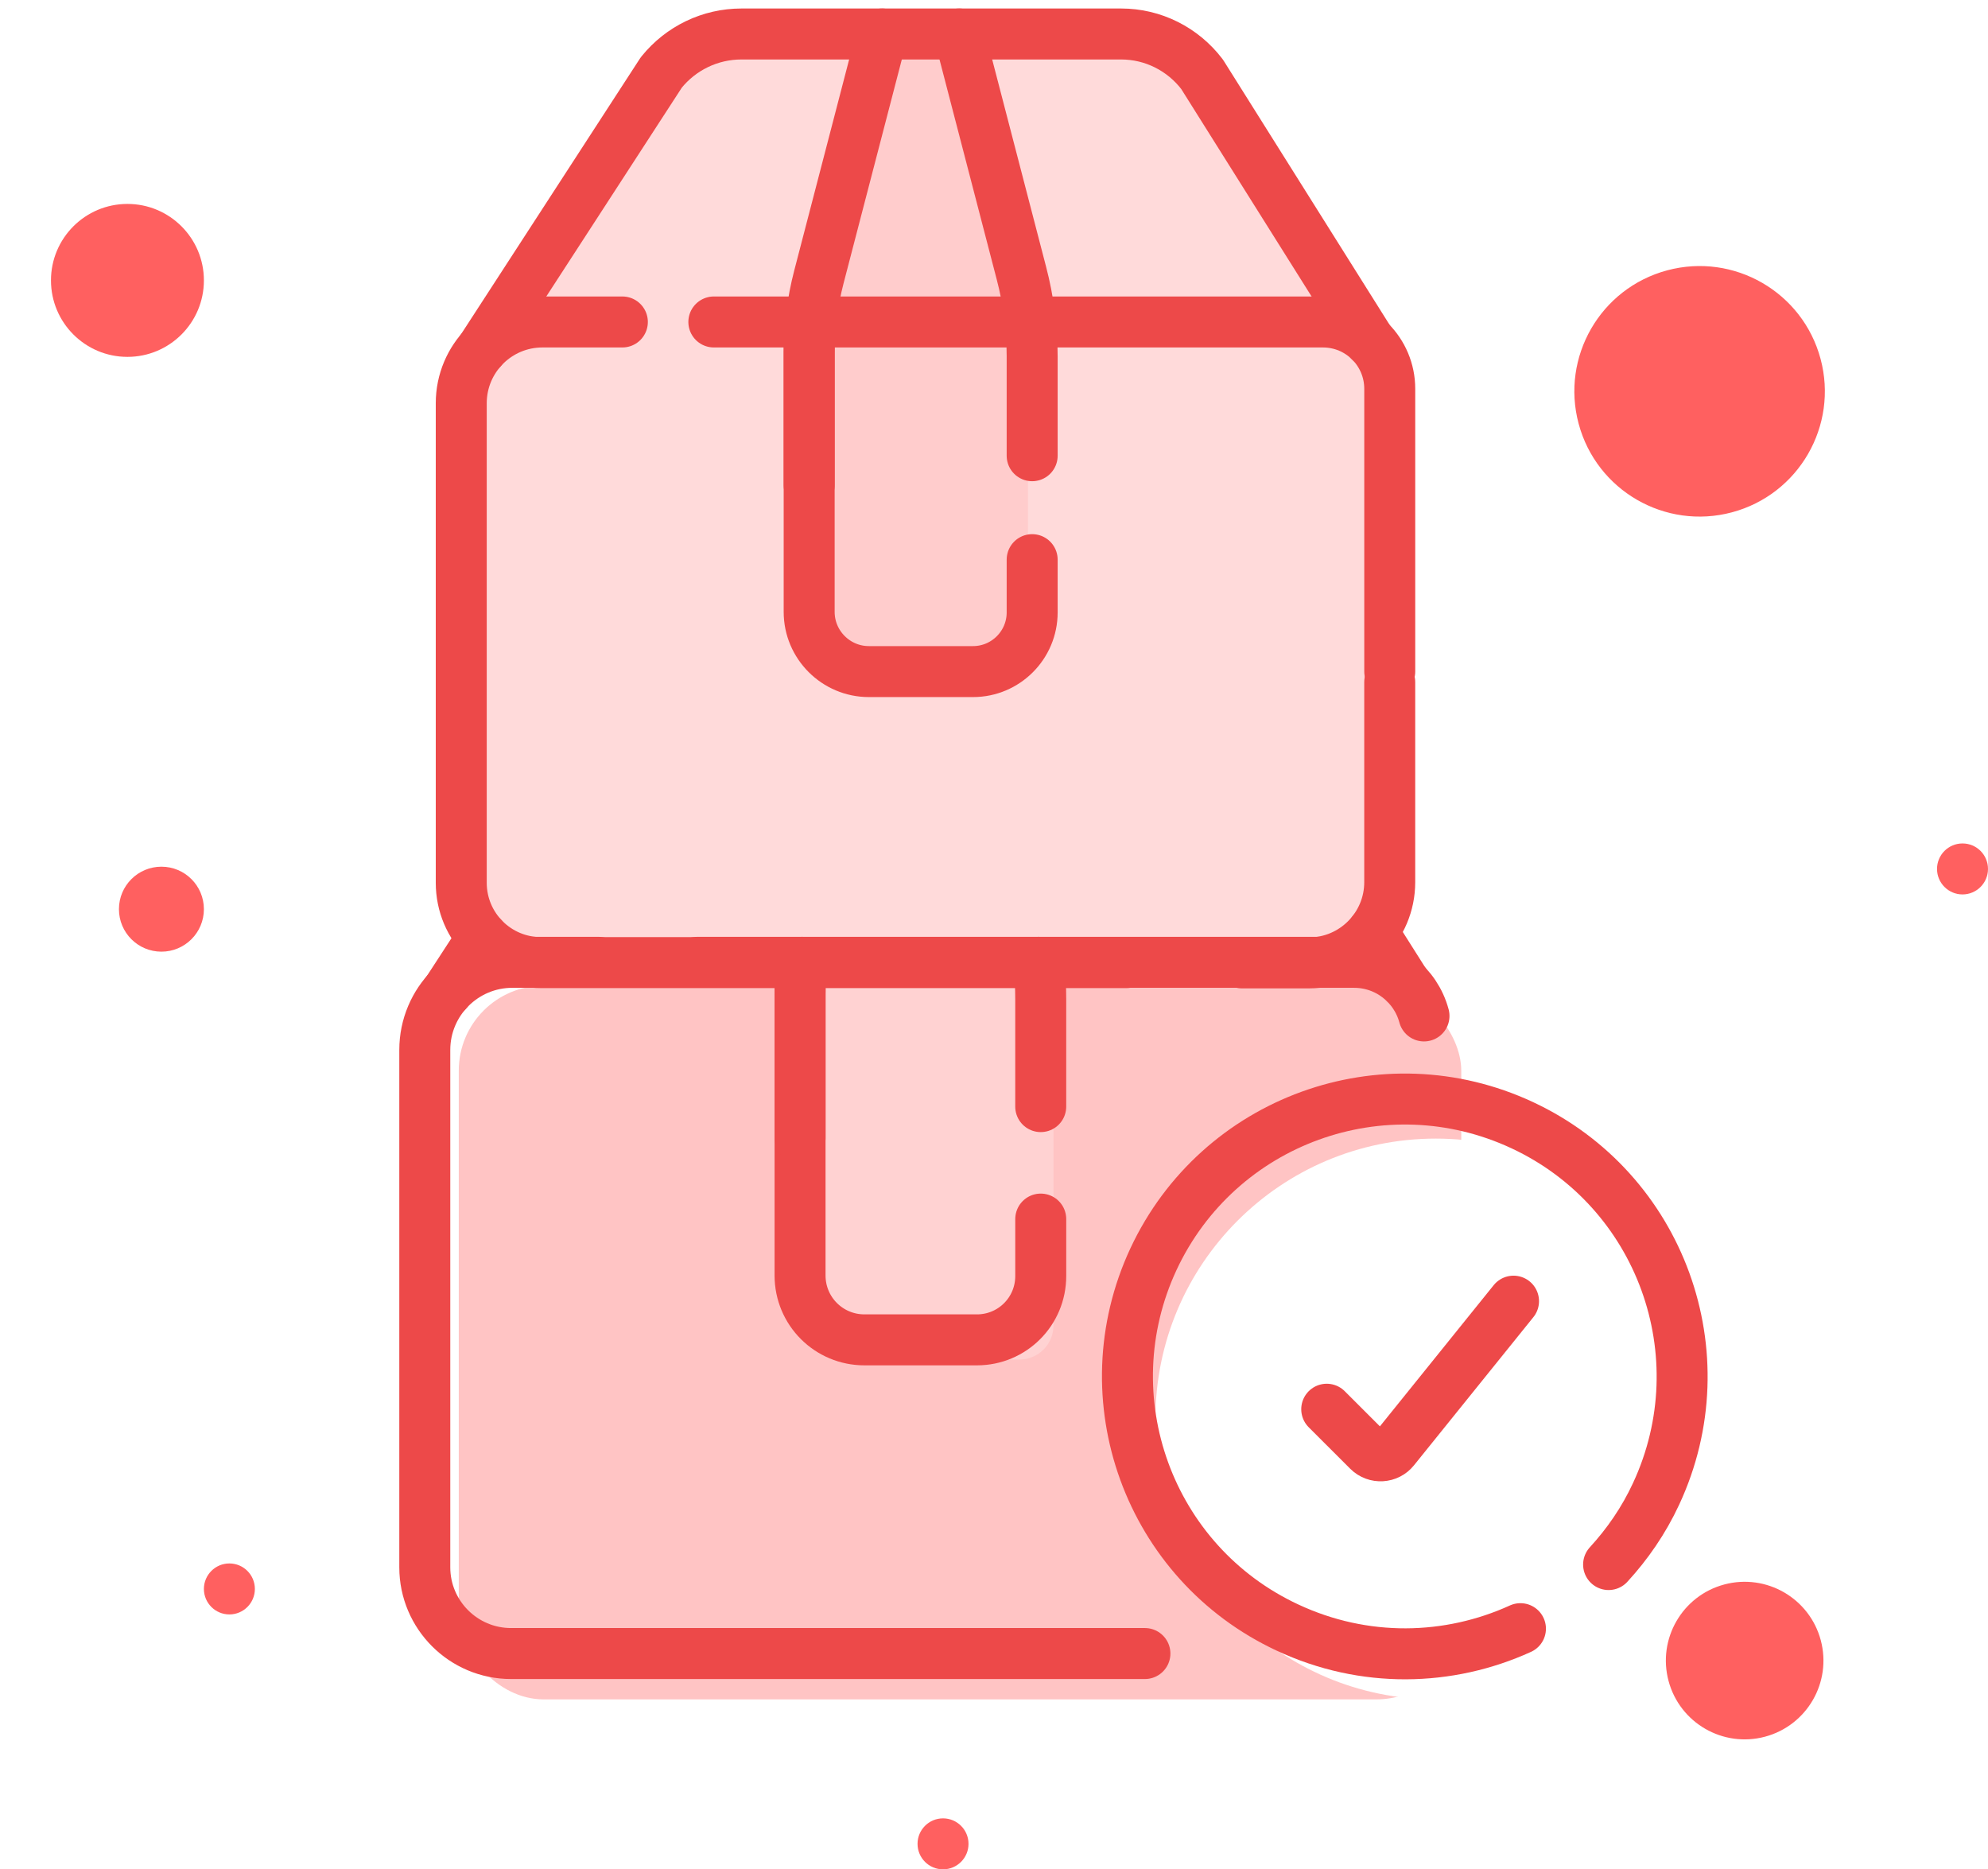 <svg width="117" height="110" viewBox="0 0 117 110" fill="none" xmlns="http://www.w3.org/2000/svg">
<g filter="url(#filter0_d_2464_17153)">
<rect x="25" y="56" width="59" height="42" rx="5" fill="#FFC4C4"/>
</g>
<path d="M9.5 51C8.119 51 7 52.119 7 53.5C7 54.881 8.119 56 9.5 56C10.881 56 12 54.881 12 53.5C12 52.119 10.881 51 9.5 51Z" fill="#FF6060"/>
<g filter="url(#filter1_f_2464_17153)">
<path d="M7.5 21C5.015 21 3 18.985 3 16.5C3 14.015 5.015 12 7.5 12C9.985 12 12 14.015 12 16.5C12 18.985 9.985 21 7.5 21Z" fill="#FF6060"/>
</g>
<path d="M115.5 52.632C114.672 52.632 114 51.96 114 51.132C114 50.303 114.672 49.632 115.5 49.632C116.328 49.632 117 50.303 117 51.132C117 51.96 116.328 52.632 115.5 52.632Z" fill="#FF6060"/>
<path d="M55.5 110C54.672 110 54 109.328 54 108.5C54 107.672 54.672 107 55.5 107C56.328 107 57 107.672 57 108.5C57 109.328 56.328 110 55.5 110Z" fill="#FF6060"/>
<g filter="url(#filter2_f_2464_17153)">
<path d="M13.5 95C12.672 95 12 94.328 12 93.5C12 92.672 12.672 92 13.5 92C14.328 92 15 92.672 15 93.5C15 94.328 14.328 95 13.5 95Z" fill="#FF6060"/>
</g>
<path d="M107.146 21.119C108.2 25.051 105.866 29.093 101.935 30.146C98.003 31.2 93.961 28.866 92.908 24.934C91.854 21.003 94.187 16.961 98.119 15.908C102.051 14.854 106.093 17.187 107.146 21.119Z" fill="#FF6060"/>
<path d="M107.157 96.516C107.819 98.99 106.352 101.532 103.878 102.194C101.405 102.857 98.863 101.389 98.2 98.916C97.537 96.443 99.005 93.9 101.478 93.238C103.952 92.575 106.494 94.043 107.157 96.516Z" fill="#FF6060"/>
<path d="M69 3H40.5L28 22V54L29.5 57H77.5C79.433 57 81 55.433 81 53.5V52.5V21L69 3Z" fill="#FFDADA"/>
<path d="M47.5 18.5L52 1.5H56.5L60.5 18.5V36.5L59 39.5H50L47.5 37.5V18.5Z" fill="#FFCCCC"/>
<path d="M82.685 57.847L80.782 54.839" stroke="#ED4949" stroke-width="3" stroke-linecap="round" stroke-linejoin="round"/>
<path d="M26.285 58.384L26.334 58.319L28.399 55.148" stroke="#ED4949" stroke-width="3" stroke-linecap="round" stroke-linejoin="round"/>
<path d="M42.012 18.946H77.855C80.035 18.946 81.791 20.703 81.791 22.882V39.519" stroke="#ED4949" stroke-width="3" stroke-linecap="round" stroke-linejoin="round"/>
<path d="M28.334 20.572L38.921 4.261C40.076 2.829 41.8 2 43.637 2H65.983C67.853 2 69.609 2.878 70.748 4.374L80.62 20.084" stroke="#ED4949" stroke-width="3" stroke-linecap="round" stroke-linejoin="round"/>
<path d="M47.622 19.776V36.006C47.622 37.941 49.2 39.519 51.135 39.519H57.266C59.185 39.519 60.746 37.958 60.746 36.039V32.932" stroke="#ED4949" stroke-width="3" stroke-linecap="round" stroke-linejoin="round"/>
<path d="M60.746 26.817V20.979C60.746 19.32 60.535 17.678 60.112 16.067L56.453 2" stroke="#ED4949" stroke-width="3" stroke-linecap="round" stroke-linejoin="round"/>
<path d="M47.622 28.541V20.735C47.622 19.239 47.817 17.759 48.191 16.311L51.915 2" stroke="#ED4949" stroke-width="3" stroke-linecap="round" stroke-linejoin="round"/>
<path d="M81.79 40.137V51.911C81.79 54.53 79.66 56.66 77.042 56.66H73.09" stroke="#ED4949" stroke-width="3" stroke-linecap="round" stroke-linejoin="round"/>
<g filter="url(#filter3_d_2464_17153)">
<rect x="47" y="56" width="14" height="23" rx="2" fill="#FFD2D2"/>
</g>
<path d="M47.086 57.538V75.054C47.086 77.152 48.777 78.843 50.875 78.843H57.494C59.576 78.843 61.251 77.168 61.251 75.086V71.736" stroke="#ED4949" stroke-width="3" stroke-linecap="round" stroke-linejoin="round"/>
<path d="M61.12 56.627C61.218 57.359 61.25 58.075 61.25 58.807V65.117" stroke="#ED4949" stroke-width="3" stroke-linecap="round" stroke-linejoin="round"/>
<path d="M47.2 56.627C47.118 57.262 47.086 57.912 47.086 58.547V66.971" stroke="#ED4949" stroke-width="3" stroke-linecap="round" stroke-linejoin="round"/>
<path d="M41.035 56.627H79.692C81.66 56.627 83.319 57.961 83.807 59.782" stroke="#ED4949" stroke-width="3" stroke-linecap="round" stroke-linejoin="round"/>
<path d="M35.23 56.627H30.155C27.309 56.627 25 58.937 25 61.783V92.227C25 95.025 27.277 97.301 30.074 97.301H67.382" stroke="#ED4949" stroke-width="3" stroke-linecap="round" stroke-linejoin="round"/>
<path d="M36.628 18.946H31.928C29.277 18.946 27.146 21.093 27.146 23.727V51.944C27.146 54.546 29.244 56.644 31.846 56.644H66.292" stroke="#ED4949" stroke-width="3" stroke-linecap="round" stroke-linejoin="round"/>
<g filter="url(#filter4_d_2464_17153)">
<circle cx="82.5" cy="81.5" r="16.5" fill="white"/>
</g>
<path d="M78.082 82.925L80.522 85.364C80.961 85.803 81.676 85.754 82.05 85.283L89.076 76.566" stroke="#ED4949" stroke-width="3" stroke-linecap="round" stroke-linejoin="round"/>
<path d="M89.483 95.838C85.27 97.757 80.294 97.887 75.773 95.773C67.609 91.967 64.08 82.258 67.885 74.094C71.707 65.914 81.416 62.401 89.58 66.207C97.744 70.012 101.273 79.721 97.468 87.901C96.736 89.479 95.776 90.861 94.671 92.065" stroke="#ED4949" stroke-width="3" stroke-linecap="round" stroke-linejoin="round"/>
<defs>
<filter id="filter0_d_2464_17153" x="18" y="49" width="77" height="60" filterUnits="userSpaceOnUse" color-interpolation-filters="sRGB">
<feFlood flood-opacity="0" result="BackgroundImageFix"/>
<feColorMatrix in="SourceAlpha" type="matrix" values="0 0 0 0 0 0 0 0 0 0 0 0 0 0 0 0 0 0 127 0" result="hardAlpha"/>
<feOffset dx="2" dy="2"/>
<feGaussianBlur stdDeviation="4.5"/>
<feComposite in2="hardAlpha" operator="out"/>
<feColorMatrix type="matrix" values="0 0 0 0 0.588 0 0 0 0 0.122 0 0 0 0 0.126 0 0 0 0.3 0"/>
<feBlend mode="normal" in2="BackgroundImageFix" result="effect1_dropShadow_2464_17153"/>
<feBlend mode="normal" in="SourceGraphic" in2="effect1_dropShadow_2464_17153" result="shape"/>
</filter>
<filter id="filter1_f_2464_17153" x="0" y="9" width="15" height="15" filterUnits="userSpaceOnUse" color-interpolation-filters="sRGB">
<feFlood flood-opacity="0" result="BackgroundImageFix"/>
<feBlend mode="normal" in="SourceGraphic" in2="BackgroundImageFix" result="shape"/>
<feGaussianBlur stdDeviation="1.5" result="effect1_foregroundBlur_2464_17153"/>
</filter>
<filter id="filter2_f_2464_17153" x="10" y="90" width="7" height="7" filterUnits="userSpaceOnUse" color-interpolation-filters="sRGB">
<feFlood flood-opacity="0" result="BackgroundImageFix"/>
<feBlend mode="normal" in="SourceGraphic" in2="BackgroundImageFix" result="shape"/>
<feGaussianBlur stdDeviation="1" result="effect1_foregroundBlur_2464_17153"/>
</filter>
<filter id="filter3_d_2464_17153" x="45" y="54" width="20" height="29" filterUnits="userSpaceOnUse" color-interpolation-filters="sRGB">
<feFlood flood-opacity="0" result="BackgroundImageFix"/>
<feColorMatrix in="SourceAlpha" type="matrix" values="0 0 0 0 0 0 0 0 0 0 0 0 0 0 0 0 0 0 127 0" result="hardAlpha"/>
<feOffset dx="1" dy="1"/>
<feGaussianBlur stdDeviation="1.5"/>
<feComposite in2="hardAlpha" operator="out"/>
<feColorMatrix type="matrix" values="0 0 0 0 0.537 0 0 0 0 0.26 0 0 0 0 0.26 0 0 0 0.3 0"/>
<feBlend mode="normal" in2="BackgroundImageFix" result="effect1_dropShadow_2464_17153"/>
<feBlend mode="normal" in="SourceGraphic" in2="effect1_dropShadow_2464_17153" result="shape"/>
</filter>
<filter id="filter4_d_2464_17153" x="61" y="60" width="47" height="47" filterUnits="userSpaceOnUse" color-interpolation-filters="sRGB">
<feFlood flood-opacity="0" result="BackgroundImageFix"/>
<feColorMatrix in="SourceAlpha" type="matrix" values="0 0 0 0 0 0 0 0 0 0 0 0 0 0 0 0 0 0 127 0" result="hardAlpha"/>
<feOffset dx="2" dy="2"/>
<feGaussianBlur stdDeviation="3.5"/>
<feComposite in2="hardAlpha" operator="out"/>
<feColorMatrix type="matrix" values="0 0 0 0 0.646 0 0 0 0 0.196 0 0 0 0 0.2 0 0 0 0.3 0"/>
<feBlend mode="normal" in2="BackgroundImageFix" result="effect1_dropShadow_2464_17153"/>
<feBlend mode="normal" in="SourceGraphic" in2="effect1_dropShadow_2464_17153" result="shape"/>
</filter>
</defs>
</svg>
